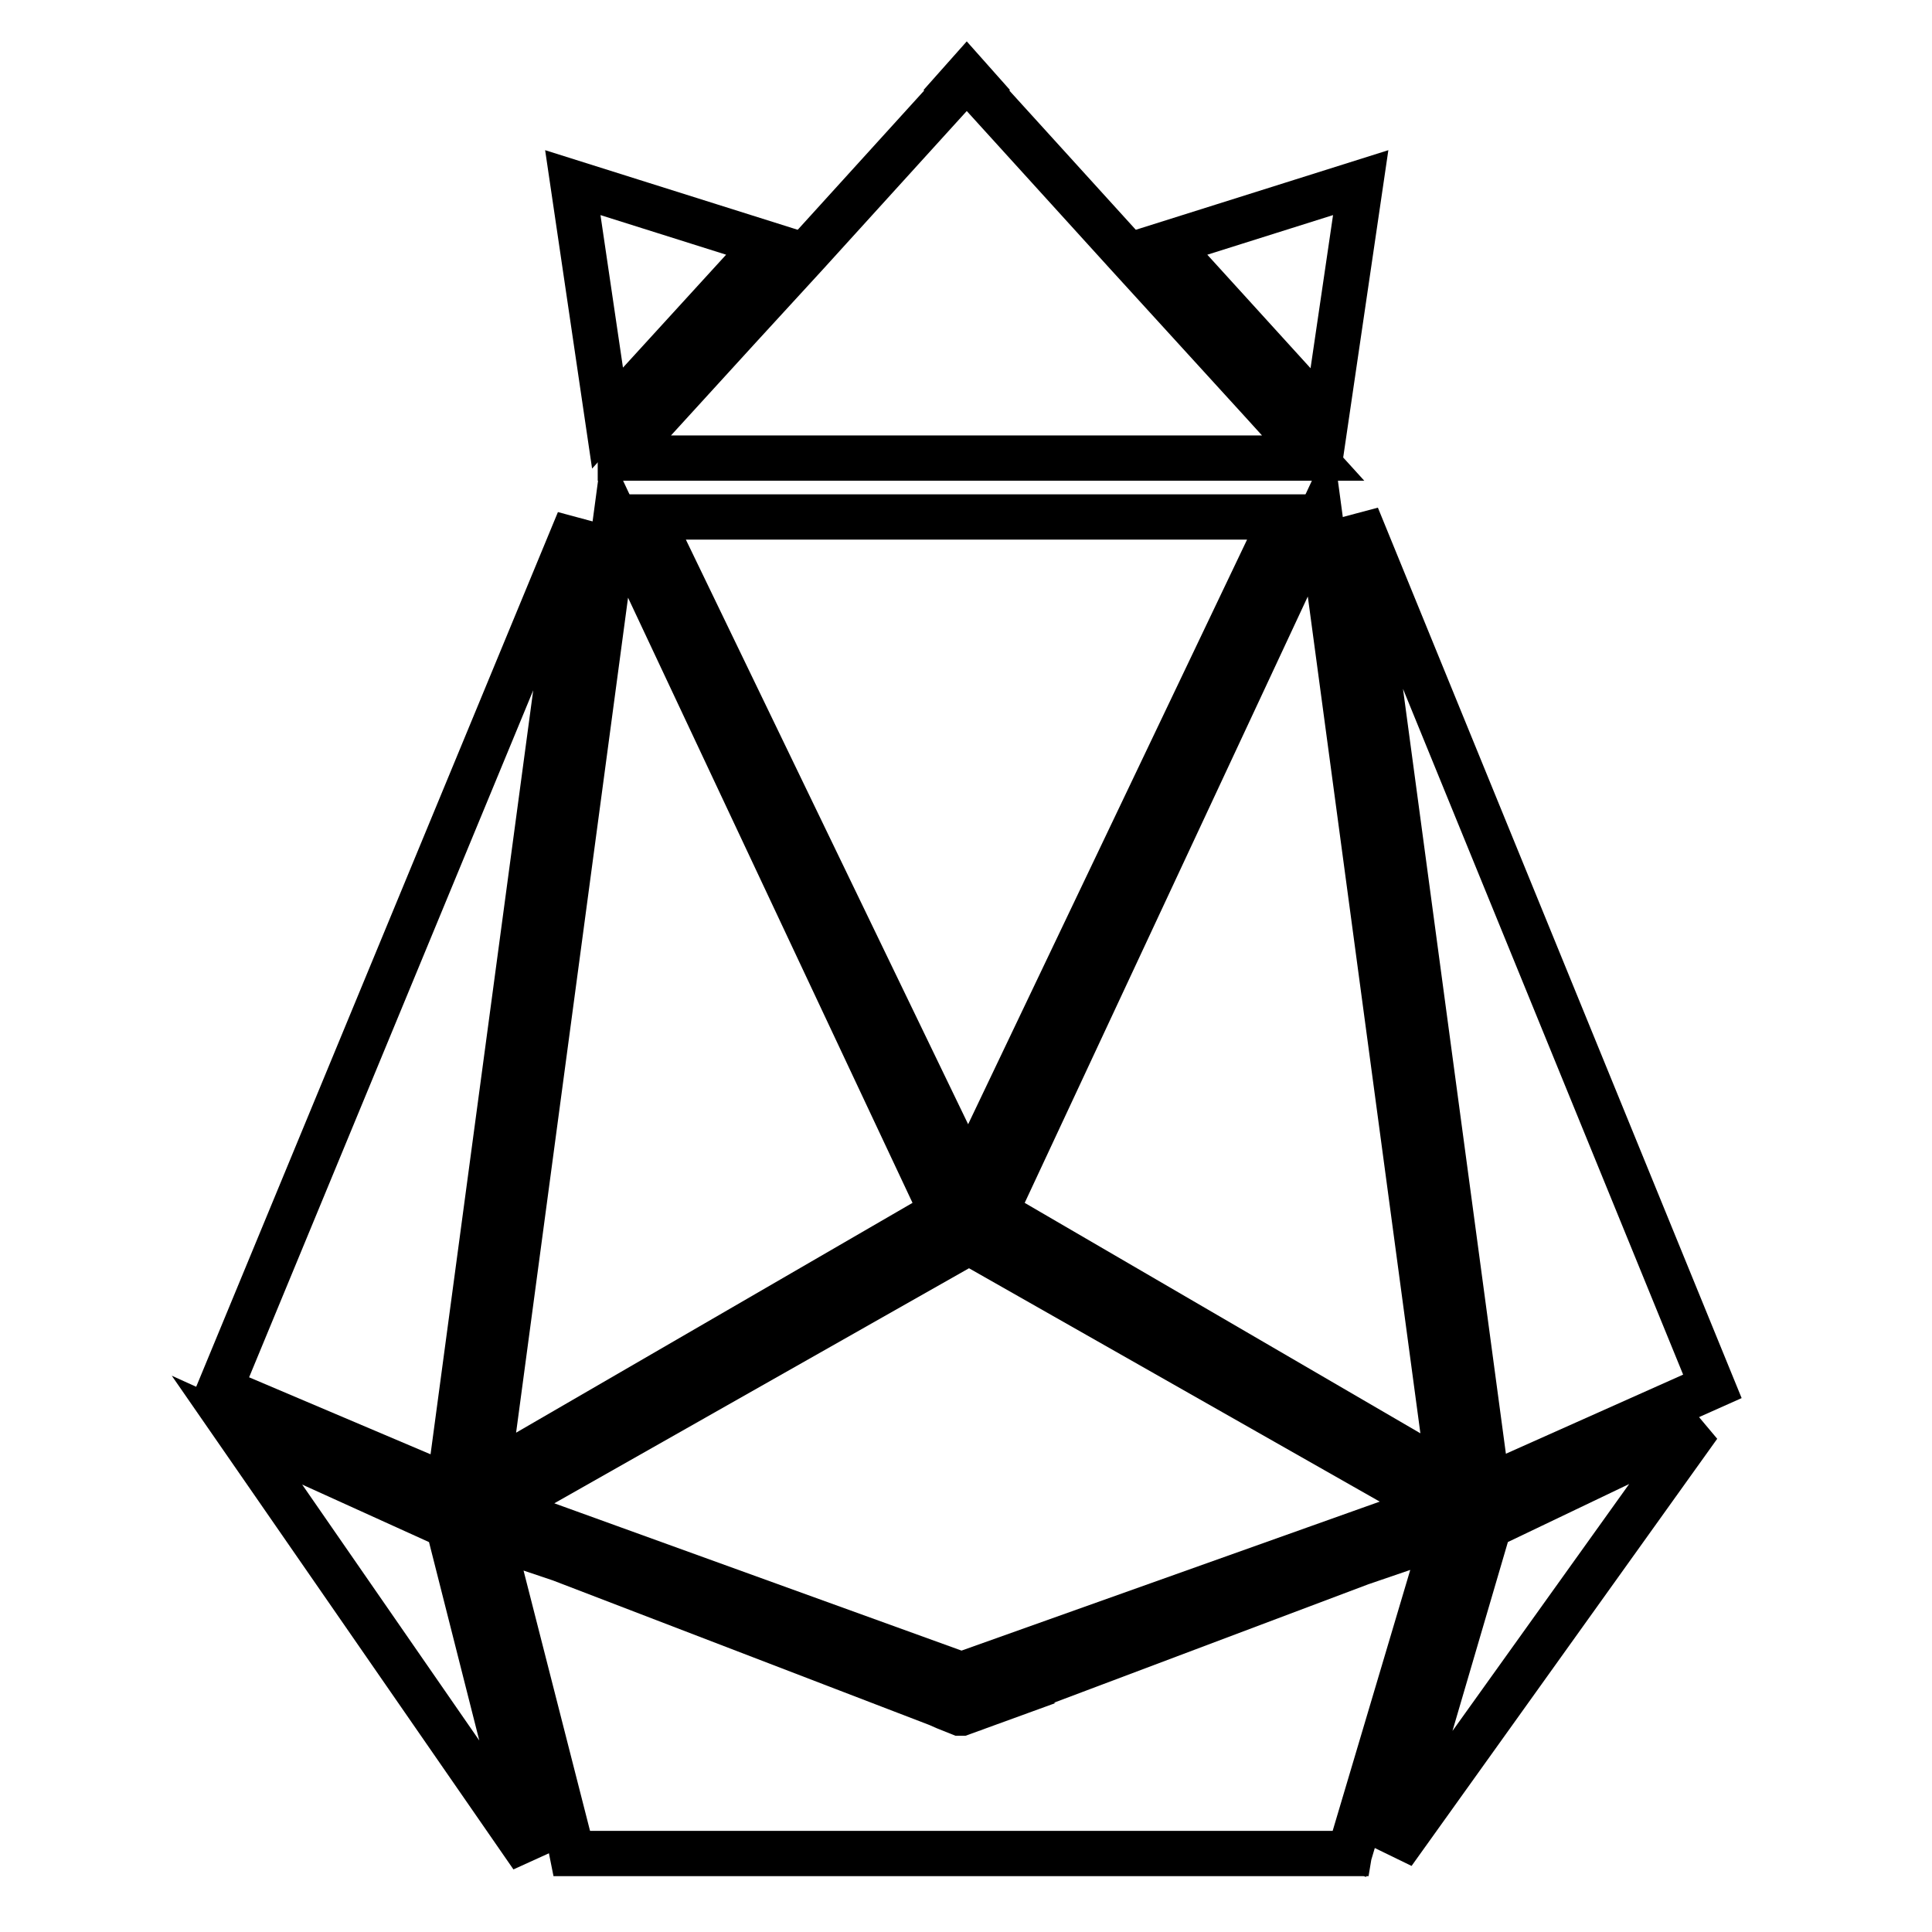 <?xml version="1.0" encoding="utf-8"?>
<!-- Svg Vector Icons : http://www.onlinewebfonts.com/icon -->
<!DOCTYPE svg PUBLIC "-//W3C//DTD SVG 1.1//EN" "http://www.w3.org/Graphics/SVG/1.1/DTD/svg11.dtd">
<svg version="1.1" xmlns="http://www.w3.org/2000/svg" xmlns:xlink="http://www.w3.org/1999/xlink" x="0px" y="0px" viewBox="0 0 256 256" enable-background="new 0 0 256 256" xml:space="preserve">
<g><g><path stroke-width="6" fill-opacity="0" stroke="#000000"  d="M180.3,24.2l-25.7,8.1l21.1,23.2L180.3,24.2z"/><path stroke-width="6" fill-opacity="0" stroke="#000000"  d="M101.6,32.3l-25.7-8.1l4.6,31.2L101.6,32.3z"/><path stroke-width="6" fill-opacity="0" stroke="#000000"  d="M226.9,183.7L179.8,68.4L197.1,197L226.9,183.7z"/><path stroke-width="6" fill-opacity="0" stroke="#000000"  d="M76.7,69L29.1,184.1L59.5,197L76.7,69z"/><path stroke-width="6" fill-opacity="0" stroke="#000000"  d="M31.4,189.5L70.5,246l-11.1-43.8L31.4,189.5z"/><path stroke-width="6" fill-opacity="0" stroke="#000000"  d="M184.6,245.5l40.5-56.6l-27.8,13.3L184.6,245.5z"/><path stroke-width="6" fill-opacity="0" stroke="#000000"  d="M170,68.5H86.1l42.2,87.4L170,68.5z"/><path stroke-width="6" fill-opacity="0" stroke="#000000"  d="M190,199.6l-61.6-35l-62.1,35.2l61.1,22.1L190,199.6z"/><path stroke-width="6" fill-opacity="0" stroke="#000000"  d="M64.6,195.5l60.2-34.9L81.6,68.7L64.6,195.5z"/><path stroke-width="6" fill-opacity="0" stroke="#000000"  d="M174.9,68.5l-43,92.1l60.1,35L174.9,68.5z"/><path stroke-width="6" fill-opacity="0" stroke="#000000"  d="M191.4,203.3l-11.1,3.8l-50.7,19.1l0,0l-0.4-0.1l0.4,0.1l-2.2,0.8l-0.1,0l-0.1,0l-2-0.8l-0.9-0.4l-50-19.2l-9.2-3.1L75.7,245l0,0.1l0.1,0.5h103l0.1-0.6l0,0l0,0l-0.6-0.2h0l0.7,0.2L191.4,203.3z"/><path stroke-width="6" fill-opacity="0" stroke="#000000"  d="M97.9,43.4L82.2,60.6v0.1H174l-6.9-7.6l-17.7-19.4l-19.8-21.8l0.1-0.1l-1.6-1.8l-1.6,1.8l0.1,0.1l-19.8,21.8L97.9,43.4z"/></g></g>
</svg>